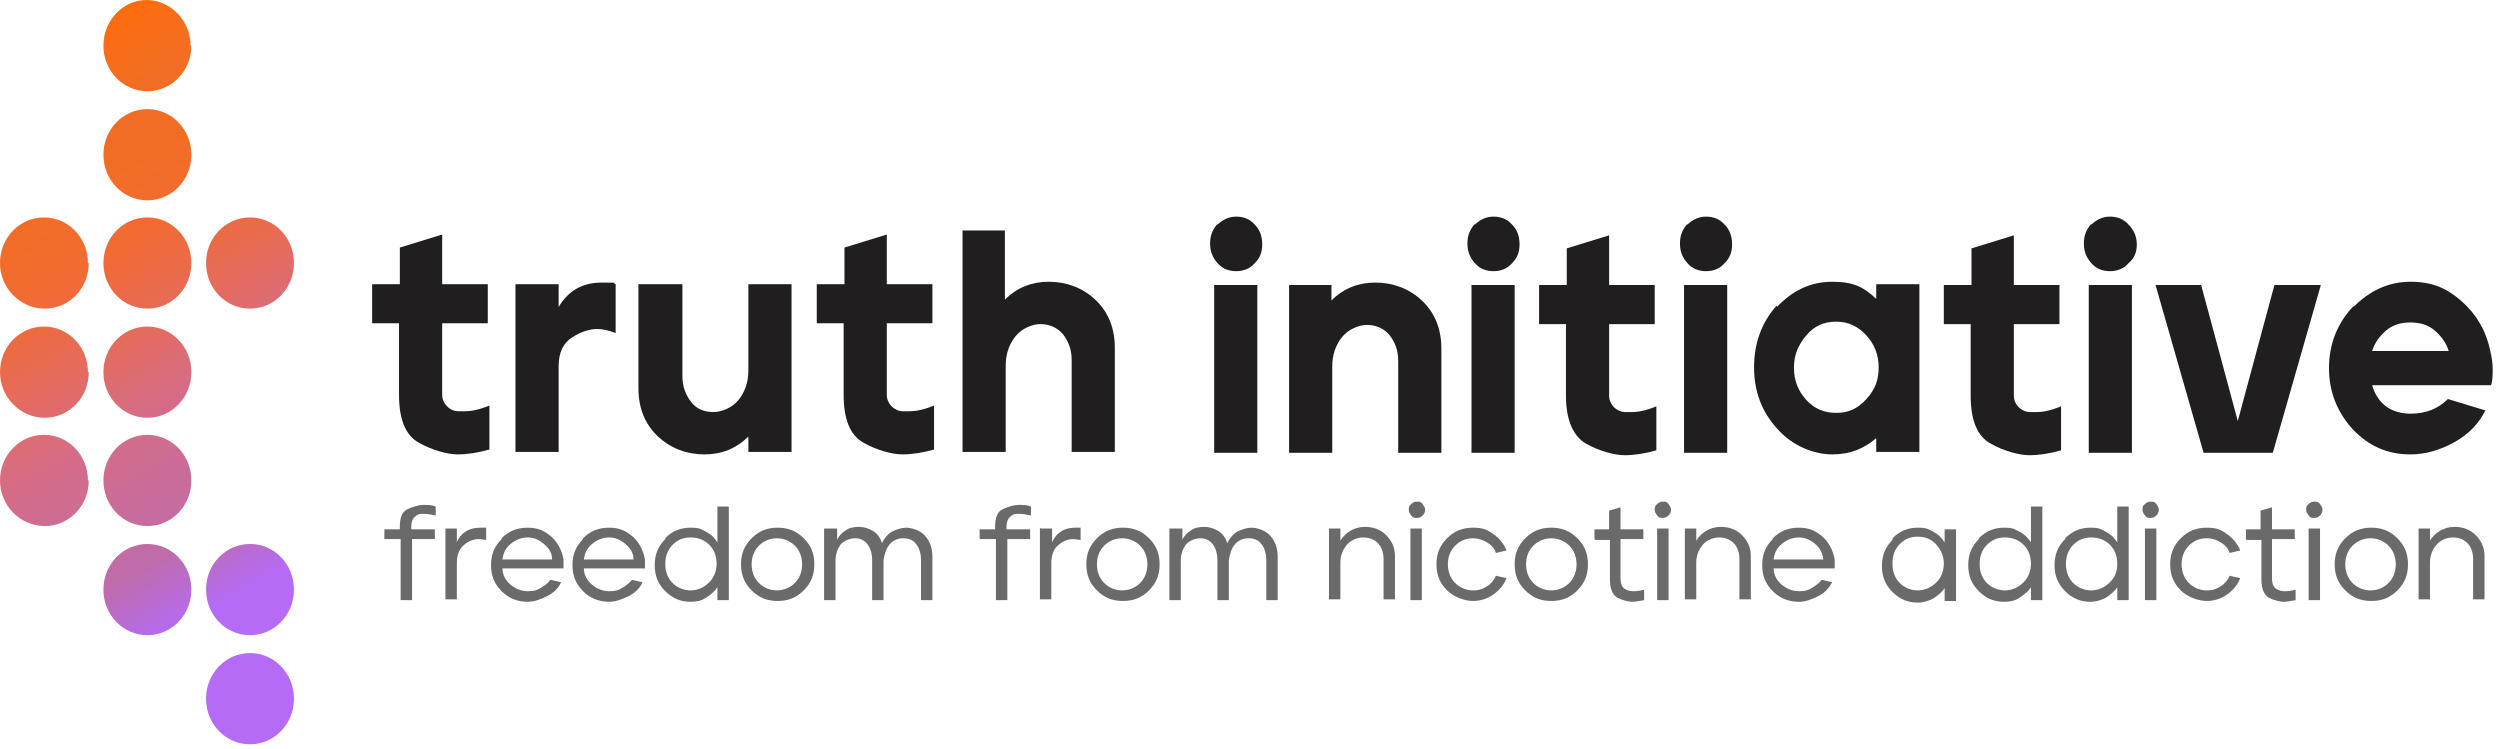 <?xml version="1.0" encoding="UTF-8"?> <svg xmlns="http://www.w3.org/2000/svg" width="307" height="92" viewBox="0 0 307 92" fill="none"><path d="M45.8 34.9H49.1V30.4L54.3 28.8V34.9H59.9V39.7H54.3V48.5C54.3 49 54.5 49.5 54.9 49.9C55.3 50.3 55.8 50.5 56.2 50.5C56.7 50.5 57 50.5 57.1 50.5C57.9 50.5 58.9 50.3 60.1 49.8V55.2C58.7 55.6 57.4 55.8 56.2 55.8C55 55.8 53.1 55.3 51.5 54.4C49.8 53.5 49 51.5 49 48.5V39.7H45.7V34.9H45.8Z" fill="#211E1F"></path><path d="M63.3 34.9H68.6V37.7C69.8 35.7 71.5 34.7 73.9 34.7C76.3 34.7 75 34.7 75.6 34.9V40.9C74.8 40.6 74.1 40.4 73.3 40.4C72.5 40.4 71.4 40.7 70.3 41.4C69.2 42.1 68.6 43.2 68.6 45V55.5H63.3V34.9Z" fill="#211E1F"></path><path d="M78.5 34.9H83.8V46.2C83.8 47.5 84.2 48.5 84.9 49.4C85.6 50.3 86.6 50.6 87.6 50.6C88.6 50.6 89.9 50.1 90.7 49.1C91.5 48.1 91.9 46.9 91.9 45.5V34.9H97.2V55.5H91.9V53.6C90.4 55.1 88.6 55.8 86.5 55.8C84.4 55.8 82.4 55.1 80.8 53.6C79.2 52.1 78.4 50.1 78.4 47.7V34.9H78.5Z" fill="#211E1F"></path><path d="M100.4 34.9H103.7V30.4L108.9 28.8V34.9H114.5V39.7H108.9V48.5C108.9 49 109.1 49.5 109.5 49.9C109.9 50.3 110.4 50.5 110.8 50.5C111.3 50.5 111.6 50.5 111.7 50.5C112.5 50.5 113.5 50.3 114.7 49.8V55.2C113.3 55.6 112 55.8 110.8 55.8C109.6 55.8 107.7 55.3 106.1 54.4C104.4 53.5 103.6 51.5 103.6 48.5V39.7H100.3V34.9H100.4Z" fill="#211E1F"></path><path d="M118.1 28.3H123.4V36.8C124.9 35.3 126.7 34.6 128.8 34.6C130.9 34.6 132.9 35.3 134.5 36.8C136.1 38.3 136.9 40.3 136.9 42.7V55.5H131.6V44.2C131.6 42.9 131.2 41.9 130.5 41C129.8 40.2 128.8 39.8 127.8 39.8C126.8 39.8 125.5 40.3 124.7 41.3C123.9 42.3 123.5 43.5 123.5 44.9V55.5H118.2V28.3H118.1Z" fill="#211E1F"></path><path d="M149.5 27.6C150.1 27 150.9 26.6 151.8 26.6C152.7 26.6 153.5 26.9 154.1 27.6C154.7 28.2 155 29 155 30C155 31 154.7 31.7 154.1 32.3C153.5 33 152.7 33.3 151.8 33.3C150.9 33.3 150.1 33 149.5 32.3C148.9 31.6 148.6 30.9 148.6 29.9C148.6 28.9 148.9 28.2 149.5 27.5V27.6ZM154.4 35V55.6H149.1V35H154.4Z" fill="#211E1F"></path><path d="M158.2 35H163.5V36.9C165 35.4 166.8 34.7 168.9 34.7C171 34.7 173 35.4 174.6 36.9C176.2 38.4 177 40.4 177 42.8V55.6H171.7V44.3C171.7 43 171.3 42 170.6 41.1C169.9 40.3 168.9 39.9 167.9 39.9C166.9 39.9 165.6 40.4 164.8 41.4C164 42.4 163.6 43.6 163.6 45V55.6H158.3V35H158.2Z" fill="#211E1F"></path><path d="M181.1 27.6C181.7 27 182.5 26.6 183.4 26.6C184.3 26.6 185.1 26.9 185.7 27.6C186.3 28.2 186.6 29 186.6 30C186.6 31 186.3 31.7 185.7 32.3C185.1 33 184.3 33.3 183.4 33.3C182.5 33.3 181.7 33 181.1 32.3C180.5 31.6 180.2 30.9 180.2 29.9C180.2 28.9 180.5 28.2 181.1 27.5V27.6ZM186 35V55.6H180.7V35H186Z" fill="#211E1F"></path><path d="M189.1 35H192.4V30.5L197.6 28.9V35H203.2V39.8H197.6V48.6C197.6 49.1 197.8 49.6 198.2 50C198.6 50.4 199.1 50.6 199.5 50.6C200 50.6 200.3 50.6 200.4 50.6C201.2 50.6 202.2 50.4 203.4 49.9V55.3C202 55.7 200.7 55.9 199.5 55.9C198.3 55.9 196.4 55.4 194.8 54.5C193.2 53.6 192.3 51.6 192.3 48.6V39.8H189V35H189.1Z" fill="#211E1F"></path><path d="M207.2 27.6C207.8 27 208.6 26.6 209.5 26.6C210.4 26.6 211.2 26.9 211.8 27.6C212.4 28.2 212.7 29 212.7 30C212.7 31 212.4 31.7 211.8 32.3C211.2 33 210.4 33.3 209.5 33.3C208.6 33.3 207.8 33 207.2 32.3C206.6 31.6 206.3 30.9 206.3 29.9C206.3 28.9 206.6 28.2 207.2 27.5V27.6ZM212.1 35V55.6H206.8V35H212.1Z" fill="#211E1F"></path><path d="M218.2 37.7C220.1 35.7 222.3 34.6 225 34.6C227.7 34.6 228.9 35.3 230.4 36.7V34.9H235.7V55.5H230.4V53.8C228.9 55.1 227.2 55.8 225 55.8C222.8 55.8 220.1 54.8 218.2 52.6C216.3 50.5 215.4 48 215.4 45.1C215.4 42.2 216.3 39.6 218.2 37.5V37.7ZM220.3 45.2C220.3 46.7 220.8 48 221.8 49.1C222.8 50.2 224 50.7 225.5 50.7C227 50.7 228.1 50.2 229.2 49C230.3 47.8 230.7 46.6 230.7 45.1C230.7 43.6 230.2 42.3 229.2 41.2C228.2 40.1 227 39.5 225.5 39.5C224 39.5 222.8 40 221.8 41.2C220.8 42.4 220.3 43.6 220.3 45.1V45.2Z" fill="#211E1F"></path><path d="M238.8 35H242.1V30.5L247.3 28.9V35H252.9V39.8H247.3V48.6C247.3 49.1 247.5 49.6 247.9 50C248.3 50.4 248.8 50.6 249.2 50.6C249.7 50.6 250 50.6 250.1 50.6C250.9 50.6 251.9 50.4 253.1 49.9V55.3C251.7 55.7 250.4 55.9 249.2 55.9C248 55.9 246.1 55.4 244.5 54.5C242.8 53.6 242 51.6 242 48.6V39.8H238.7V35H238.8Z" fill="#211E1F"></path><path d="M256.8 27.6C257.4 27 258.2 26.6 259.1 26.6C260 26.6 260.8 26.9 261.4 27.6C262 28.2 262.4 29 262.4 30C262.4 31 262.1 31.7 261.4 32.3C260.8 33 260 33.3 259.1 33.3C258.2 33.3 257.4 33 256.8 32.3C256.2 31.6 255.9 30.9 255.9 29.9C255.9 28.9 256.2 28.2 256.8 27.5V27.6ZM261.8 35V55.6H256.5V35H261.8Z" fill="#211E1F"></path><path d="M264.7 35H270.3L274.8 51.7L279.3 35H285L279.1 55.6H270.6L264.7 35Z" fill="#211E1F"></path><path d="M289 37.7C291 35.7 293.3 34.6 296 34.6C298.7 34.6 300.5 35.4 302.3 37C304.1 38.6 305.3 40.6 305.8 43.1C306 43.9 306.1 44.6 306.1 45.3C306.1 46 306.1 46.7 305.9 47.3H291.3C291.6 48.4 292.2 49.3 293 49.9C293.8 50.5 294.9 50.8 296 50.8C297.9 50.8 299.4 50.2 300.6 49L305.2 50.4C304.4 52 303.2 53.3 301.4 54.3C299.6 55.3 297.8 55.8 296 55.8C293.2 55.8 290.9 54.8 288.9 52.7C287 50.6 286 48.1 286 45.2C286 42.3 287 39.7 289 37.6V37.7ZM291.3 43.1H300.7C300.4 42.1 299.8 41.3 299 40.6C298.2 39.9 297.2 39.6 296 39.6C294.8 39.6 293.8 39.9 293 40.6C292.2 41.3 291.6 42.1 291.3 43.1Z" fill="#211E1F"></path><path d="M10.9 59C10.9 62.1 8.5 64.6 5.5 64.6C2.5 64.6 0 62.1 0 59C0 55.9 2.4 53.4 5.4 53.4C8.4 53.4 10.8 55.9 10.8 59M10.9 45.7C10.9 48.8 8.5 51.3 5.5 51.3C2.5 51.3 0 48.8 0 45.7C0 42.6 2.4 40.1 5.4 40.1C8.4 40.1 10.8 42.6 10.8 45.7M10.9 32.3C10.9 35.4 8.5 37.9 5.5 37.9C2.5 37.9 0 35.4 0 32.3C0 29.2 2.4 26.7 5.4 26.7C8.4 26.7 10.8 29.2 10.8 32.3M23.5 5.6C23.5 8.7 21.1 11.2 18.1 11.2C15.1 11.2 12.7 8.7 12.7 5.6C12.7 2.5 15.1 0 18 0C20.9 0 23.4 2.5 23.4 5.6M23.5 72.4C23.5 75.5 21.1 78 18.1 78C15.1 78 12.7 75.5 12.7 72.4C12.7 69.3 15.1 66.8 18.1 66.8C21.1 66.8 23.5 69.3 23.5 72.4ZM23.5 59C23.5 62.1 21.1 64.6 18.1 64.6C15.1 64.6 12.7 62.1 12.7 59C12.7 55.9 15.1 53.4 18.1 53.4C21.1 53.4 23.5 55.9 23.5 59ZM23.5 45.7C23.5 48.8 21.1 51.3 18.1 51.3C15.1 51.3 12.7 48.8 12.7 45.7C12.7 42.6 15.1 40.1 18.1 40.1C21.1 40.1 23.5 42.6 23.5 45.7ZM23.5 32.3C23.5 35.4 21.1 37.9 18.1 37.9C15.1 37.9 12.7 35.4 12.7 32.3C12.7 29.2 15.1 26.7 18.1 26.7C21.1 26.7 23.5 29.2 23.5 32.3ZM23.5 19C23.5 22.1 21.1 24.6 18.1 24.6C15.1 24.6 12.7 22.1 12.7 19C12.7 15.9 15.1 13.4 18.1 13.4C21.1 13.4 23.5 15.9 23.5 19ZM36.1 85.8C36.1 88.9 33.7 91.4 30.7 91.4C27.7 91.4 25.3 88.9 25.3 85.8C25.3 82.7 27.7 80.2 30.7 80.2C33.7 80.2 36.1 82.7 36.1 85.8ZM36.1 72.4C36.1 75.5 33.7 78 30.7 78C27.7 78 25.3 75.5 25.3 72.4C25.3 69.3 27.7 66.8 30.7 66.8C33.7 66.8 36.1 69.3 36.1 72.4ZM36.1 32.3C36.1 35.4 33.7 37.9 30.7 37.9C27.7 37.9 25.3 35.4 25.3 32.3C25.3 29.2 27.7 26.7 30.7 26.7C33.7 26.7 36.1 29.2 36.1 32.3Z" fill="url(#paint0_linear_251_18)"></path><path d="M47.2 66.2V65H49.1V64.7C49.1 63.5 49.4 62.8 50.1 62.5C50.8 62.2 51.4 62 52 62C52.6 62 53 62 53.5 62.2V63.3C53 63.2 52.5 63.1 52.1 63.1H51.7C51.5 63.1 51.2 63.2 50.9 63.5C50.6 63.8 50.5 64.2 50.5 64.7V65H53.4V66.2H50.6V73.7H49.2V66.2H47.3H47.2Z" fill="#6A6A6B"></path><path d="M54.7 64.9H56.1V66.6C56.4 65.9 56.8 65.5 57.3 65.2C57.8 64.9 58.4 64.8 59 64.8C59.6 64.8 59.5 64.8 59.7 64.8V66.3C59.4 66.3 59.1 66.2 58.8 66.2C58.2 66.2 57.6 66.4 57 66.9C56.4 67.4 56.1 68.1 56.1 69.2V73.6H54.7V64.8V64.9Z" fill="#6A6A6B"></path><path d="M61.6 66.1C62.5 65.2 63.5 64.8 64.8 64.8C66.1 64.8 66.9 65.2 67.7 65.9C68.5 66.6 69 67.6 69.2 68.7C69.2 68.9 69.2 69.1 69.2 69.3C69.2 69.5 69.2 69.6 69.2 69.8H61.7C61.7 70.6 62.1 71.3 62.7 71.8C63.3 72.3 64 72.6 64.8 72.6C65.6 72.6 65.9 72.5 66.4 72.2C66.9 71.9 67.3 71.6 67.6 71.2L68.9 71.5C68.6 72.2 68 72.8 67.2 73.2C66.4 73.6 65.6 73.9 64.8 73.9C63.6 73.9 62.5 73.5 61.6 72.6C60.7 71.7 60.3 70.7 60.3 69.4C60.3 68.1 60.7 67.1 61.6 66.2V66.1ZM61.7 68.7H67.8C67.8 67.9 67.4 67.3 66.8 66.8C66.2 66.3 65.6 66 64.8 66C64 66 63.3 66.3 62.7 66.8C62.1 67.3 61.8 67.9 61.7 68.7Z" fill="#6A6A6B"></path><path d="M71.6 66.1C72.5 65.2 73.5 64.8 74.8 64.8C76.1 64.8 76.9 65.2 77.7 65.9C78.5 66.6 79 67.6 79.2 68.7C79.2 68.9 79.2 69.1 79.2 69.3C79.2 69.5 79.2 69.6 79.2 69.8H71.7C71.7 70.6 72.1 71.3 72.7 71.8C73.3 72.3 74 72.6 74.8 72.6C75.6 72.6 75.9 72.5 76.4 72.2C76.9 71.9 77.3 71.6 77.6 71.2L78.9 71.5C78.6 72.2 78 72.8 77.2 73.2C76.4 73.6 75.6 73.9 74.8 73.9C73.6 73.9 72.5 73.5 71.6 72.6C70.7 71.7 70.3 70.7 70.3 69.4C70.3 68.1 70.7 67.1 71.6 66.2V66.1ZM71.7 68.7H77.8C77.8 67.9 77.4 67.3 76.8 66.8C76.2 66.3 75.6 66 74.8 66C74 66 73.3 66.3 72.7 66.8C72.1 67.3 71.8 67.9 71.7 68.7Z" fill="#6A6A6B"></path><path d="M81.7 66.1C82.5 65.2 83.6 64.8 84.8 64.8C86 64.8 86.1 65 86.7 65.3C87.3 65.6 87.7 66 88.1 66.6V62.2H89.5V73.7H88.1V72.1C87.8 72.6 87.3 73 86.7 73.4C86.1 73.8 85.5 73.9 84.8 73.9C83.6 73.9 82.6 73.5 81.7 72.6C80.8 71.7 80.4 70.7 80.4 69.4C80.4 68.1 80.8 67.1 81.7 66.2V66.1ZM81.7 69.3C81.7 70.2 82 71 82.6 71.6C83.2 72.2 84 72.5 84.8 72.5C85.6 72.5 86.4 72.2 87.1 71.5C87.7 70.9 88 70.1 88 69.2C88 68.3 87.7 67.5 87.1 66.9C86.5 66.3 85.7 66 84.8 66C83.9 66 83.2 66.3 82.6 66.9C82 67.5 81.7 68.3 81.7 69.2V69.3Z" fill="#6A6A6B"></path><path d="M92.3 66.1C93.2 65.2 94.2 64.8 95.5 64.8C96.8 64.8 97.8 65.2 98.7 66.1C99.6 67 100 68 100 69.3C100 70.6 99.6 71.6 98.7 72.5C97.8 73.4 96.8 73.8 95.5 73.8C94.2 73.8 93.2 73.4 92.3 72.5C91.4 71.6 91 70.6 91 69.3C91 68 91.4 67 92.3 66.1ZM92.3 69.3C92.3 70.2 92.6 71 93.2 71.6C93.8 72.2 94.6 72.5 95.4 72.5C96.2 72.5 97 72.2 97.6 71.6C98.2 71 98.5 70.2 98.5 69.3C98.5 68.4 98.2 67.6 97.6 67C97 66.4 96.2 66.1 95.4 66.1C94.6 66.1 93.8 66.4 93.2 67C92.6 67.6 92.3 68.4 92.3 69.3Z" fill="#6A6A6B"></path><path d="M101.4 64.9H102.8V66.3C103 65.8 103.4 65.4 103.9 65.1C104.3 64.8 104.9 64.7 105.5 64.7C106.1 64.7 106.7 64.9 107.2 65.2C107.7 65.5 108.1 66 108.3 66.7C108.6 66.1 109 65.6 109.5 65.3C110.1 65 110.7 64.8 111.3 64.8C111.9 64.8 113 65.1 113.6 65.8C114.2 66.5 114.5 67.3 114.5 68.4V73.7H113.1V68.8C113.1 68 112.9 67.3 112.5 66.8C112.1 66.3 111.6 66.1 110.9 66.1C110.2 66.1 109.6 66.4 109.2 66.9C108.8 67.4 108.6 68.1 108.5 68.8V73.7H107.1V68.8C107.1 68 106.9 67.3 106.5 66.8C106.1 66.3 105.6 66.1 105 66.1C104.4 66.1 103.6 66.4 103.2 66.9C102.8 67.5 102.6 68.1 102.6 68.9V73.7H101.2V64.9H101.4Z" fill="#6A6A6B"></path><path d="M120.3 66.2V65H122.2V64.7C122.2 63.5 122.5 62.8 123.2 62.5C123.9 62.2 124.5 62 125.1 62C125.7 62 126.1 62 126.6 62.2V63.3C126.1 63.2 125.6 63.1 125.2 63.1H124.8C124.6 63.1 124.3 63.2 124 63.5C123.7 63.8 123.6 64.2 123.6 64.7V65H126.5V66.2H123.7V73.7H122.3V66.2H120.4H120.3Z" fill="#6A6A6B"></path><path d="M127.8 64.9H129.2V66.6C129.5 65.9 129.9 65.5 130.4 65.2C130.9 64.9 131.5 64.8 132 64.8C132.5 64.8 132.5 64.8 132.7 64.8V66.3C132.4 66.3 132.1 66.2 131.8 66.2C131.2 66.2 130.6 66.4 130 66.9C129.4 67.4 129.1 68.1 129.1 69.2V73.6H127.7V64.8L127.8 64.9Z" fill="#6A6A6B"></path><path d="M134.7 66.1C135.6 65.2 136.6 64.8 137.9 64.8C139.2 64.8 140.2 65.2 141.1 66.1C142 67 142.4 68 142.4 69.3C142.4 70.6 142 71.6 141.1 72.5C140.2 73.4 139.2 73.8 137.9 73.8C136.6 73.8 135.6 73.4 134.7 72.5C133.8 71.6 133.4 70.6 133.4 69.3C133.4 68 133.8 67 134.7 66.1ZM134.7 69.3C134.7 70.2 135 71 135.6 71.6C136.2 72.2 137 72.5 137.8 72.5C138.6 72.5 139.4 72.2 140 71.6C140.6 71 140.9 70.2 140.9 69.3C140.9 68.4 140.6 67.6 140 67C139.4 66.4 138.6 66.1 137.8 66.1C137 66.1 136.2 66.4 135.6 67C135 67.6 134.7 68.4 134.7 69.3Z" fill="#6A6A6B"></path><path d="M143.8 64.9H145.2V66.3C145.4 65.8 145.8 65.4 146.3 65.1C146.7 64.8 147.3 64.7 147.9 64.7C148.5 64.7 149.1 64.9 149.6 65.2C150.1 65.5 150.5 66 150.7 66.7C151 66.1 151.4 65.6 151.9 65.3C152.5 65 153.1 64.8 153.7 64.8C154.3 64.8 155.4 65.1 156 65.8C156.6 66.5 156.9 67.3 156.9 68.4V73.7H155.5V68.8C155.5 68 155.3 67.3 154.9 66.8C154.5 66.3 154 66.1 153.3 66.1C152.6 66.1 152 66.4 151.6 66.9C151.2 67.4 151 68.1 150.9 68.8V73.7H149.5V68.8C149.5 68 149.3 67.3 148.9 66.8C148.5 66.3 148 66.1 147.4 66.1C146.8 66.1 146 66.4 145.6 66.9C145.2 67.5 145 68.1 145 68.9V73.7H143.6V64.9H143.8Z" fill="#6A6A6B"></path><path d="M163.2 64.9H164.6V66.4C164.9 65.9 165.3 65.5 165.8 65.2C166.3 64.9 166.9 64.7 167.6 64.7C168.6 64.7 169.5 65 170.2 65.7C170.9 66.4 171.3 67.2 171.3 68.3V73.6H169.9V68.7C169.9 67.9 169.7 67.2 169.2 66.7C168.7 66.2 168.1 66 167.4 66C166.7 66 165.9 66.3 165.4 66.9C164.9 67.5 164.6 68.2 164.6 69.1V73.6H163.2V64.8V64.9Z" fill="#6A6A6B"></path><path d="M173.3 61.9C173.5 61.7 173.7 61.6 174 61.6C174.3 61.6 174.5 61.6 174.7 61.9C174.9 62.2 175 62.3 175 62.6C175 62.9 174.9 63.1 174.7 63.3C174.5 63.5 174.3 63.6 174 63.6C173.7 63.6 173.5 63.6 173.3 63.3C173.1 63 173 62.9 173 62.6C173 62.3 173 62.1 173.3 61.9ZM174.6 64.9V73.7H173.2V64.9H174.6Z" fill="#6A6A6B"></path><path d="M177.7 66.1C178.6 65.2 179.6 64.8 180.9 64.8C182.2 64.8 182.7 65.1 183.4 65.6C184.1 66.1 184.7 66.8 185 67.6L183.7 67.9C183.5 67.3 183.1 66.9 182.6 66.6C182.1 66.3 181.5 66.1 180.9 66.1C180 66.1 179.3 66.4 178.7 67C178.1 67.6 177.8 68.4 177.8 69.3C177.8 70.2 178.1 71 178.7 71.6C179.3 72.2 180.1 72.5 180.9 72.5C181.7 72.5 182.1 72.3 182.6 72C183.1 71.7 183.5 71.2 183.7 70.7L185 71C184.7 71.8 184.1 72.5 183.4 73C182.7 73.5 181.8 73.8 180.9 73.8C180 73.8 178.6 73.4 177.7 72.5C176.8 71.6 176.4 70.6 176.4 69.3C176.4 68 176.8 67 177.7 66.1Z" fill="#6A6A6B"></path><path d="M187.3 66.1C188.2 65.2 189.2 64.8 190.5 64.8C191.8 64.8 192.8 65.2 193.7 66.1C194.6 67 195 68 195 69.3C195 70.6 194.6 71.6 193.7 72.5C192.8 73.4 191.8 73.8 190.5 73.8C189.2 73.8 188.2 73.4 187.3 72.5C186.4 71.6 186 70.6 186 69.3C186 68 186.4 67 187.3 66.1ZM187.4 69.3C187.4 70.2 187.7 71 188.3 71.6C188.9 72.2 189.7 72.5 190.5 72.5C191.3 72.5 192.1 72.2 192.7 71.6C193.3 71 193.6 70.2 193.6 69.3C193.6 68.4 193.3 67.6 192.7 67C192.1 66.4 191.3 66.1 190.5 66.1C189.7 66.1 188.9 66.4 188.3 67C187.7 67.6 187.4 68.4 187.4 69.3Z" fill="#6A6A6B"></path><path d="M195.8 66.2V65H197.6V62.7L199 62.3V65H201.8V66.2H199V71C199 71.7 199.2 72.1 199.5 72.3C199.8 72.5 200.2 72.6 200.5 72.6C200.8 72.6 201.3 72.6 201.9 72.4V73.7C201.3 73.8 200.8 73.9 200.4 73.9C200 73.9 199.2 73.7 198.6 73.4C198 73 197.7 72.3 197.7 71.1V66.3H195.9L195.8 66.2Z" fill="#6A6A6B"></path><path d="M203.5 61.9C203.7 61.7 203.9 61.6 204.2 61.6C204.5 61.6 204.7 61.6 204.9 61.9C205.1 62.2 205.2 62.3 205.2 62.6C205.2 62.9 205.1 63.1 204.9 63.3C204.7 63.5 204.5 63.6 204.2 63.6C203.9 63.6 203.7 63.6 203.5 63.3C203.3 63 203.2 62.9 203.2 62.6C203.2 62.3 203.2 62.1 203.5 61.9ZM204.9 64.9V73.7H203.5V64.9H204.9Z" fill="#6A6A6B"></path><path d="M206.9 64.9H208.3V66.4C208.6 65.9 209 65.5 209.5 65.2C210 64.9 210.6 64.7 211.3 64.7C212.3 64.7 213.2 65 213.9 65.7C214.6 66.4 215 67.2 215 68.3V73.6H213.6V68.7C213.6 67.9 213.4 67.2 212.9 66.7C212.4 66.2 211.8 66 211.1 66C210.4 66 209.6 66.3 209.1 66.9C208.6 67.5 208.3 68.2 208.3 69.1V73.6H206.9V64.8V64.9Z" fill="#6A6A6B"></path><path d="M217.7 66.1C218.6 65.2 219.6 64.8 220.9 64.8C222.2 64.8 223 65.2 223.8 65.9C224.6 66.6 225.1 67.6 225.3 68.7C225.3 68.9 225.3 69.1 225.3 69.3C225.3 69.5 225.3 69.6 225.3 69.8H217.8C217.8 70.6 218.2 71.3 218.8 71.8C219.4 72.3 220.1 72.6 220.9 72.6C221.7 72.6 222 72.5 222.5 72.2C223 71.9 223.4 71.6 223.7 71.2L225 71.5C224.6 72.2 224.1 72.8 223.3 73.2C222.5 73.6 221.7 73.9 220.9 73.9C219.7 73.9 218.6 73.5 217.7 72.6C216.8 71.7 216.4 70.7 216.4 69.4C216.4 68.1 216.8 67.1 217.7 66.2V66.1ZM217.8 68.7H223.9C223.8 67.9 223.5 67.3 222.9 66.8C222.3 66.3 221.7 66 220.9 66C220.1 66 219.4 66.3 218.8 66.8C218.2 67.3 217.9 67.9 217.8 68.7Z" fill="#6A6A6B"></path><path d="M232.4 66.1C233.3 65.2 234.3 64.8 235.5 64.8C236.7 64.8 236.8 65 237.4 65.3C238 65.6 238.4 66 238.8 66.6V65H240.2V73.8H238.8V72.2C238.5 72.7 238 73.1 237.4 73.5C236.8 73.8 236.2 74 235.5 74C234.3 74 233.3 73.6 232.4 72.7C231.5 71.8 231.1 70.8 231.1 69.5C231.1 68.2 231.5 67.2 232.4 66.3V66.1ZM232.4 69.3C232.4 70.2 232.7 71 233.3 71.6C233.9 72.2 234.7 72.5 235.5 72.5C236.3 72.5 237.1 72.2 237.8 71.5C238.4 70.9 238.7 70.1 238.7 69.2C238.7 68.3 238.4 67.6 237.8 66.9C237.2 66.2 236.4 65.9 235.5 65.9C234.6 65.9 233.9 66.2 233.3 66.8C232.7 67.4 232.4 68.2 232.4 69.1V69.3Z" fill="#6A6A6B"></path><path d="M243 66.1C243.9 65.2 244.9 64.8 246.1 64.8C247.3 64.8 247.4 65 248 65.3C248.6 65.6 249 66 249.4 66.6V62.2H250.8V73.7H249.4V72.1C249.1 72.6 248.6 73 248 73.4C247.4 73.8 246.8 73.9 246.1 73.9C244.9 73.9 243.9 73.5 243 72.6C242.1 71.7 241.7 70.7 241.7 69.4C241.7 68.1 242.1 67.1 243 66.2V66.1ZM243.1 69.3C243.1 70.2 243.4 71 244 71.6C244.6 72.2 245.4 72.5 246.2 72.5C247 72.5 247.8 72.2 248.5 71.5C249.1 70.9 249.4 70.1 249.4 69.2C249.4 68.3 249.1 67.5 248.5 66.9C247.9 66.3 247.1 66 246.2 66C245.3 66 244.6 66.3 244 66.9C243.4 67.5 243.1 68.3 243.1 69.2V69.3Z" fill="#6A6A6B"></path><path d="M253.6 66.1C254.5 65.2 255.5 64.8 256.7 64.8C257.9 64.8 258 65 258.6 65.3C259.2 65.6 259.6 66 260 66.6V62.2H261.4V73.7H260V72.1C259.7 72.6 259.2 73 258.6 73.4C258 73.7 257.4 73.9 256.7 73.9C255.5 73.9 254.5 73.5 253.6 72.6C252.7 71.7 252.3 70.7 252.3 69.4C252.3 68.1 252.7 67.1 253.6 66.2V66.1ZM253.7 69.3C253.7 70.2 254 71 254.6 71.6C255.2 72.2 256 72.5 256.8 72.5C257.6 72.5 258.4 72.2 259.1 71.5C259.8 70.8 260 70.1 260 69.2C260 68.3 259.7 67.5 259.1 66.9C258.5 66.3 257.7 66 256.8 66C255.9 66 255.2 66.3 254.6 66.9C254 67.5 253.7 68.3 253.7 69.2V69.3Z" fill="#6A6A6B"></path><path d="M263.4 61.9C263.6 61.7 263.8 61.6 264.1 61.6C264.4 61.6 264.6 61.6 264.8 61.9C265 62.2 265.1 62.3 265.1 62.6C265.1 62.9 265 63.1 264.8 63.3C264.6 63.5 264.4 63.6 264.1 63.6C263.8 63.6 263.6 63.6 263.4 63.3C263.2 63 263.1 62.9 263.1 62.6C263.1 62.3 263.1 62.1 263.4 61.9ZM264.8 64.9V73.7H263.4V64.9H264.8Z" fill="#6A6A6B"></path><path d="M267.8 66.1C268.7 65.2 269.7 64.8 271 64.8C272.3 64.8 272.8 65.1 273.5 65.6C274.2 66.1 274.8 66.8 275.1 67.6L273.8 67.9C273.6 67.3 273.2 66.9 272.7 66.6C272.2 66.3 271.7 66.1 271 66.1C270.1 66.1 269.4 66.4 268.8 67C268.2 67.6 267.9 68.4 267.9 69.3C267.9 70.2 268.2 71 268.8 71.6C269.4 72.2 270.2 72.5 271 72.5C271.8 72.5 272.2 72.3 272.7 72C273.2 71.7 273.6 71.2 273.8 70.7L275.1 71C274.8 71.8 274.2 72.5 273.5 73C272.8 73.5 271.9 73.8 271 73.8C270.1 73.8 268.7 73.4 267.8 72.5C266.9 71.6 266.5 70.6 266.5 69.3C266.5 68 266.9 67 267.8 66.1Z" fill="#6A6A6B"></path><path d="M275.8 66.2V65H277.6V62.7L279 62.3V65H281.8V66.2H279V71C279 71.7 279.2 72.1 279.5 72.3C279.8 72.5 280.2 72.6 280.5 72.6C280.8 72.6 281.3 72.6 281.9 72.4V73.7C281.3 73.8 280.8 73.9 280.4 73.9C280 73.9 279.2 73.7 278.6 73.4C278 73 277.7 72.3 277.7 71.1V66.3H275.9L275.8 66.2Z" fill="#6A6A6B"></path><path d="M283.5 61.9C283.7 61.7 283.9 61.6 284.2 61.6C284.5 61.6 284.7 61.6 284.9 61.9C285.1 62.2 285.2 62.3 285.2 62.6C285.2 62.9 285.1 63.1 284.9 63.3C284.7 63.5 284.5 63.6 284.2 63.6C283.9 63.6 283.7 63.6 283.5 63.3C283.3 63 283.2 62.9 283.2 62.6C283.2 62.3 283.2 62.1 283.5 61.9ZM284.9 64.9V73.7H283.5V64.9H284.9Z" fill="#6A6A6B"></path><path d="M288 66.1C288.9 65.2 289.9 64.8 291.2 64.8C292.5 64.8 293.5 65.2 294.4 66.1C295.3 67 295.7 68 295.7 69.3C295.7 70.6 295.3 71.6 294.4 72.5C293.5 73.4 292.5 73.8 291.2 73.8C289.9 73.8 288.9 73.4 288 72.5C287.1 71.6 286.7 70.6 286.7 69.3C286.7 68 287.1 67 288 66.1ZM288 69.3C288 70.2 288.3 71 288.9 71.6C289.5 72.2 290.3 72.5 291.1 72.5C291.9 72.5 292.7 72.2 293.3 71.6C293.9 71 294.2 70.2 294.2 69.3C294.2 68.4 293.9 67.6 293.3 67C292.7 66.4 291.9 66.1 291.1 66.1C290.3 66.1 289.5 66.4 288.9 67C288.3 67.6 288 68.4 288 69.3Z" fill="#6A6A6B"></path><path d="M297 64.9H298.4V66.4C298.7 65.9 299.1 65.5 299.6 65.2C300.1 64.9 300.7 64.7 301.4 64.7C302.4 64.7 303.3 65 304 65.7C304.7 66.4 305.1 67.2 305.1 68.3V73.6H303.7V68.7C303.7 67.9 303.5 67.2 303 66.7C302.5 66.2 301.9 66 301.2 66C300.5 66 299.7 66.3 299.2 66.9C298.7 67.5 298.4 68.2 298.4 69.1V73.6H297V64.8V64.9Z" fill="#6A6A6B"></path><defs><linearGradient id="paint0_linear_251_18" x1="42.4" y1="85.4" x2="-1" y2="10.2" gradientUnits="userSpaceOnUse"><stop offset="0.2" stop-color="#B56BF5"></stop><stop offset="0.3" stop-color="#BF6CAB"></stop><stop offset="0.5" stop-color="#D76C83"></stop><stop offset="0.6" stop-color="#E66B59"></stop><stop offset="0.7" stop-color="#F16B35"></stop><stop offset="0.8" stop-color="#F26D24"></stop><stop offset="0.9" stop-color="#F26D24"></stop><stop offset="1" stop-color="#FF6C0C"></stop></linearGradient></defs></svg> 